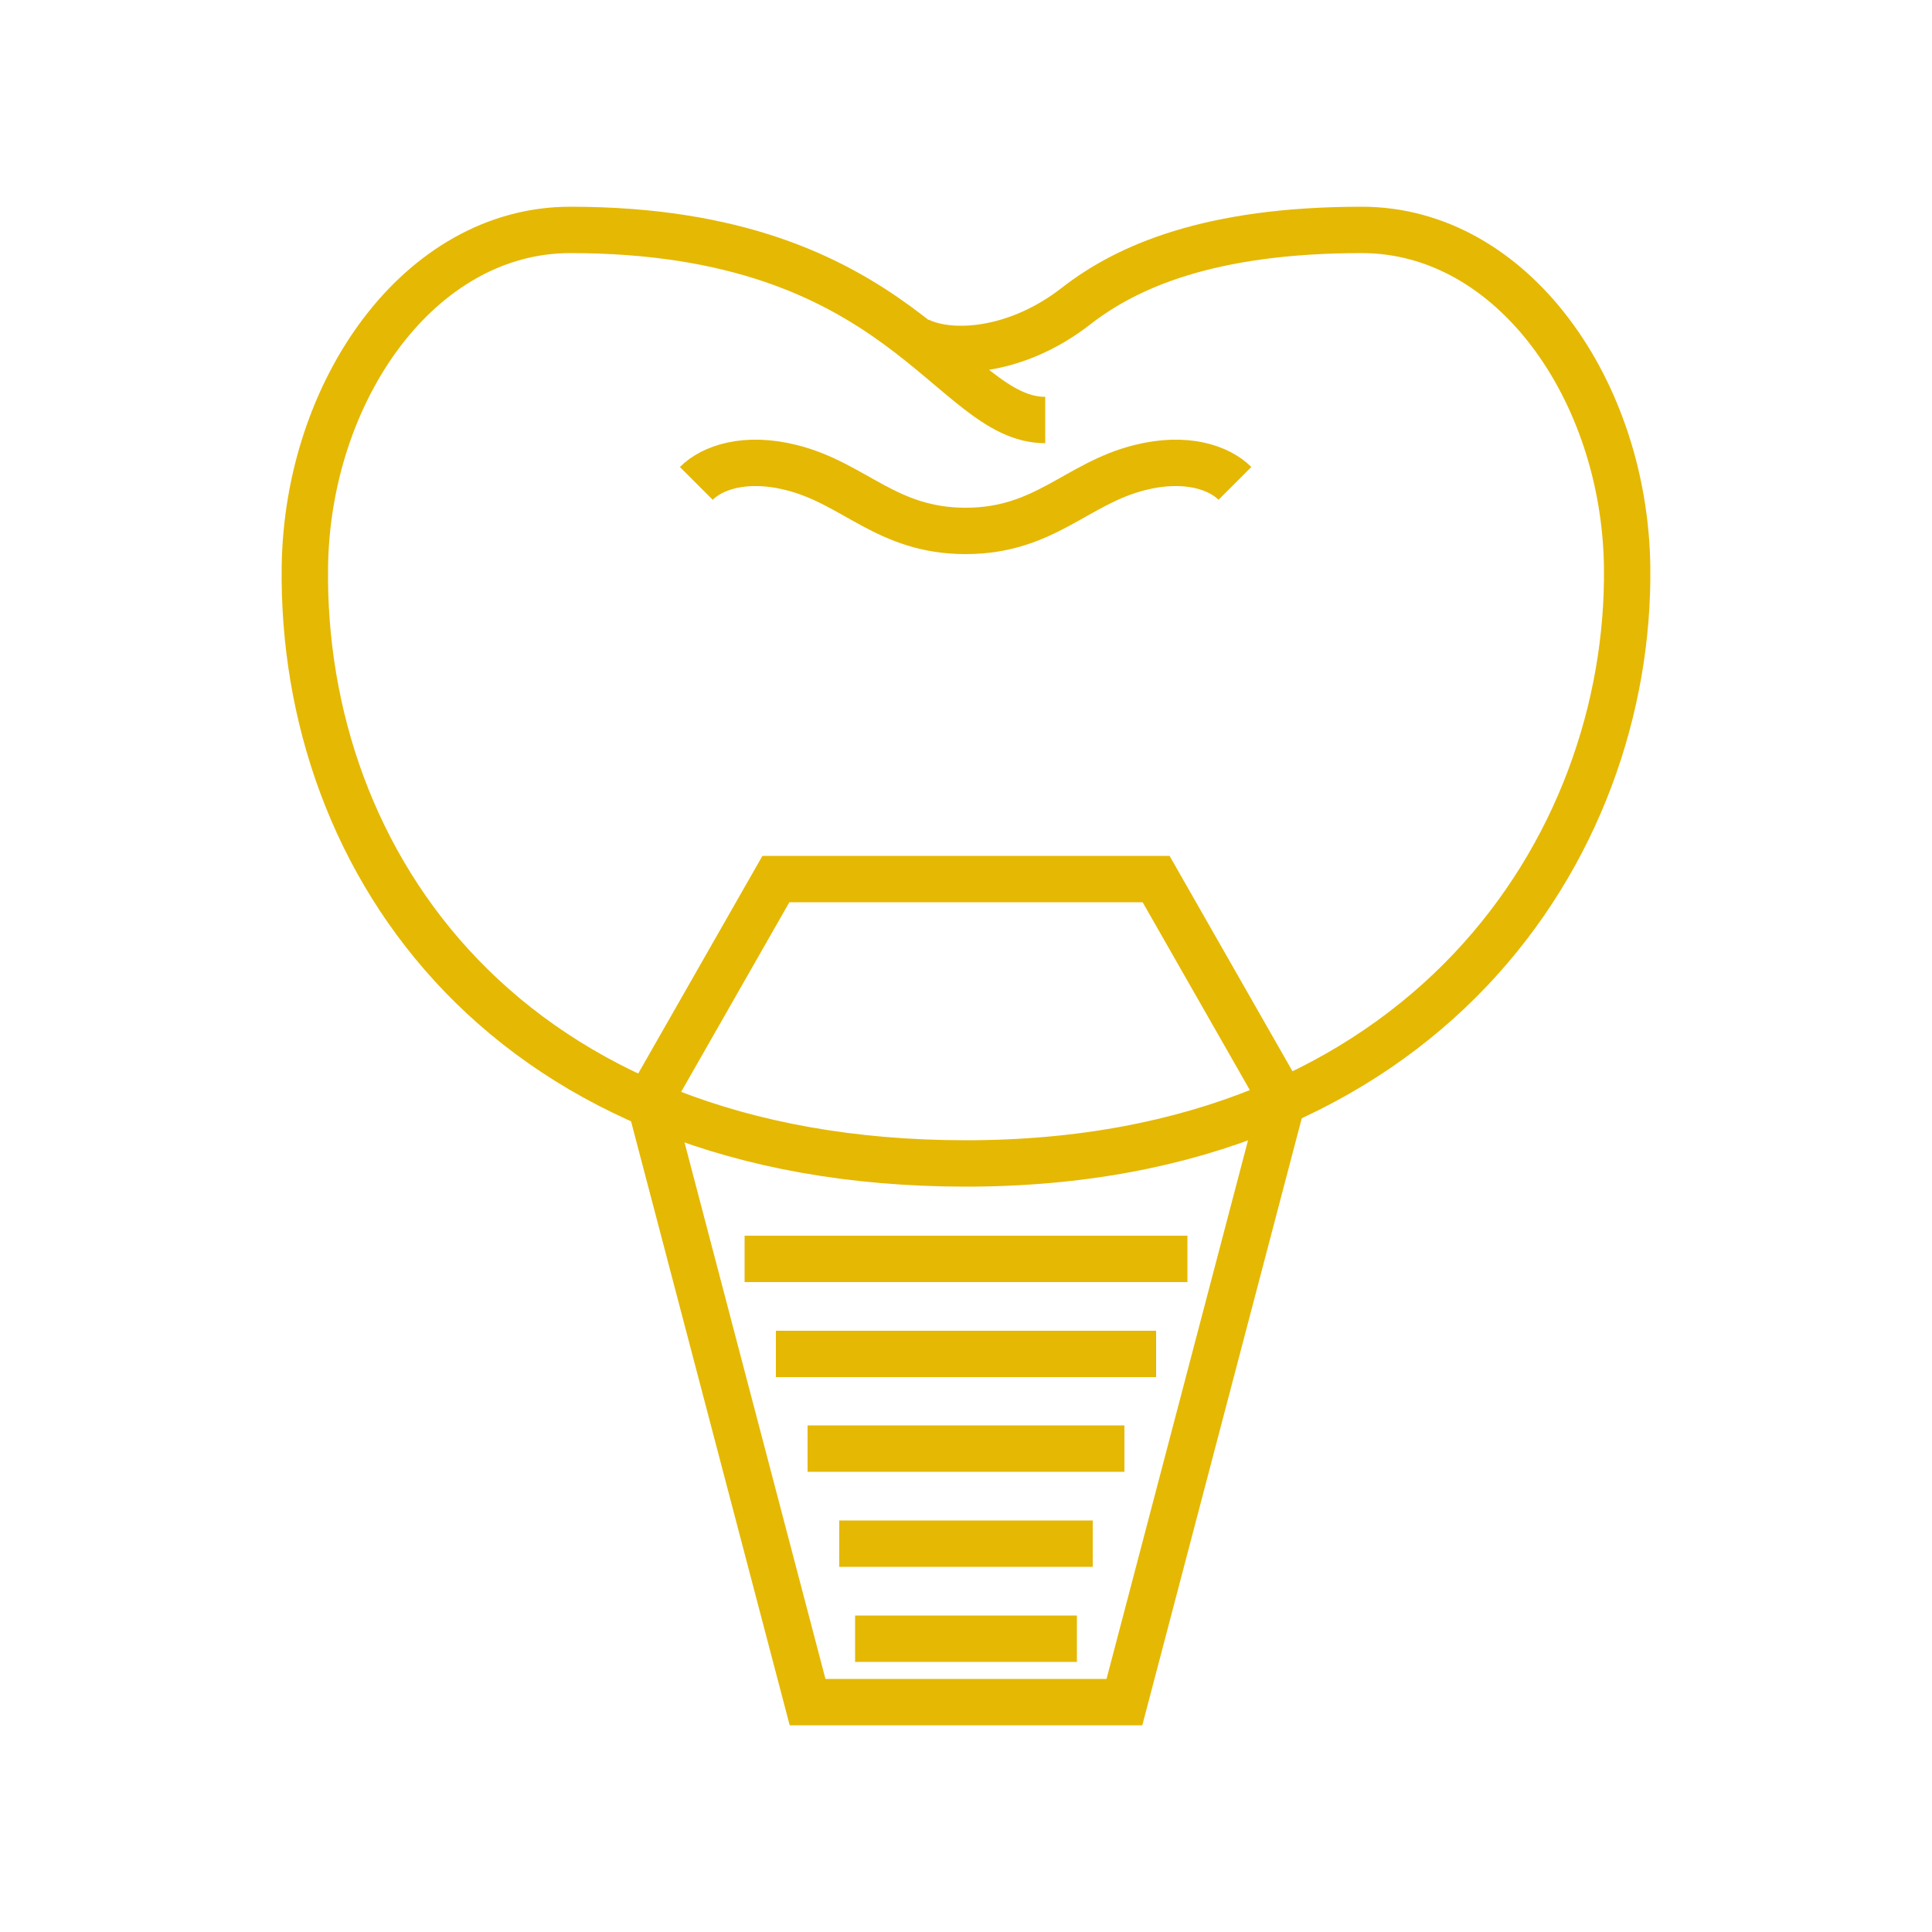 <svg xmlns="http://www.w3.org/2000/svg" xmlns:xlink="http://www.w3.org/1999/xlink" id="Ebene_1" x="0px" y="0px" viewBox="0 0 500 500" style="enable-background:new 0 0 500 500;" xml:space="preserve">
<style type="text/css">
	.st0{fill:none;stroke:#E5B803;stroke-width:12;stroke-miterlimit:10;}
</style>
<g id="XMLID_1_">
	<path id="XMLID_9_" class="st0" d="M319.6,125.1c-4.1-4.1-12.7-7.1-24.6-4.1c-16.4,4.1-24.6,16.4-45.1,16.4s-28.7-12.3-45.1-16.4   c-11.9-3-20.5,0-24.6,4.1"></path>
	<path id="XMLID_8_" class="st0" d="M270.5,108.7c-24.6,0-36.9-49.2-122.9-49.2c-39.1,0-68.1,41.7-68.7,87.2   c-1,76.6,52.3,154.4,171.1,154.4s172-81.9,171.1-154.4c-0.6-45.5-29.5-87.2-68.7-87.2c-39.4,0-60.8,9.5-73.9,19.7   c-15.5,12.1-32.6,13-40.8,8.9"></path>
	<polygon id="XMLID_7_" class="st0" points="299.2,227.5 250,227.5 200.8,227.5 168.1,284.8 209,440.5 250,440.5 291,440.5    331.9,284.8  "></polygon>
	<line id="XMLID_6_" class="st0" x1="192.7" y1="325.8" x2="307.3" y2="325.8"></line>
	<line id="XMLID_5_" class="st0" x1="200.8" y1="350.4" x2="299.2" y2="350.4"></line>
	<line id="XMLID_4_" class="st0" x1="209" y1="374.9" x2="291" y2="374.9"></line>
	<line id="XMLID_3_" class="st0" x1="217.2" y1="399.5" x2="282.8" y2="399.5"></line>
	<line id="XMLID_2_" class="st0" x1="221.3" y1="424.1" x2="278.7" y2="424.1"></line>
</g>
</svg>